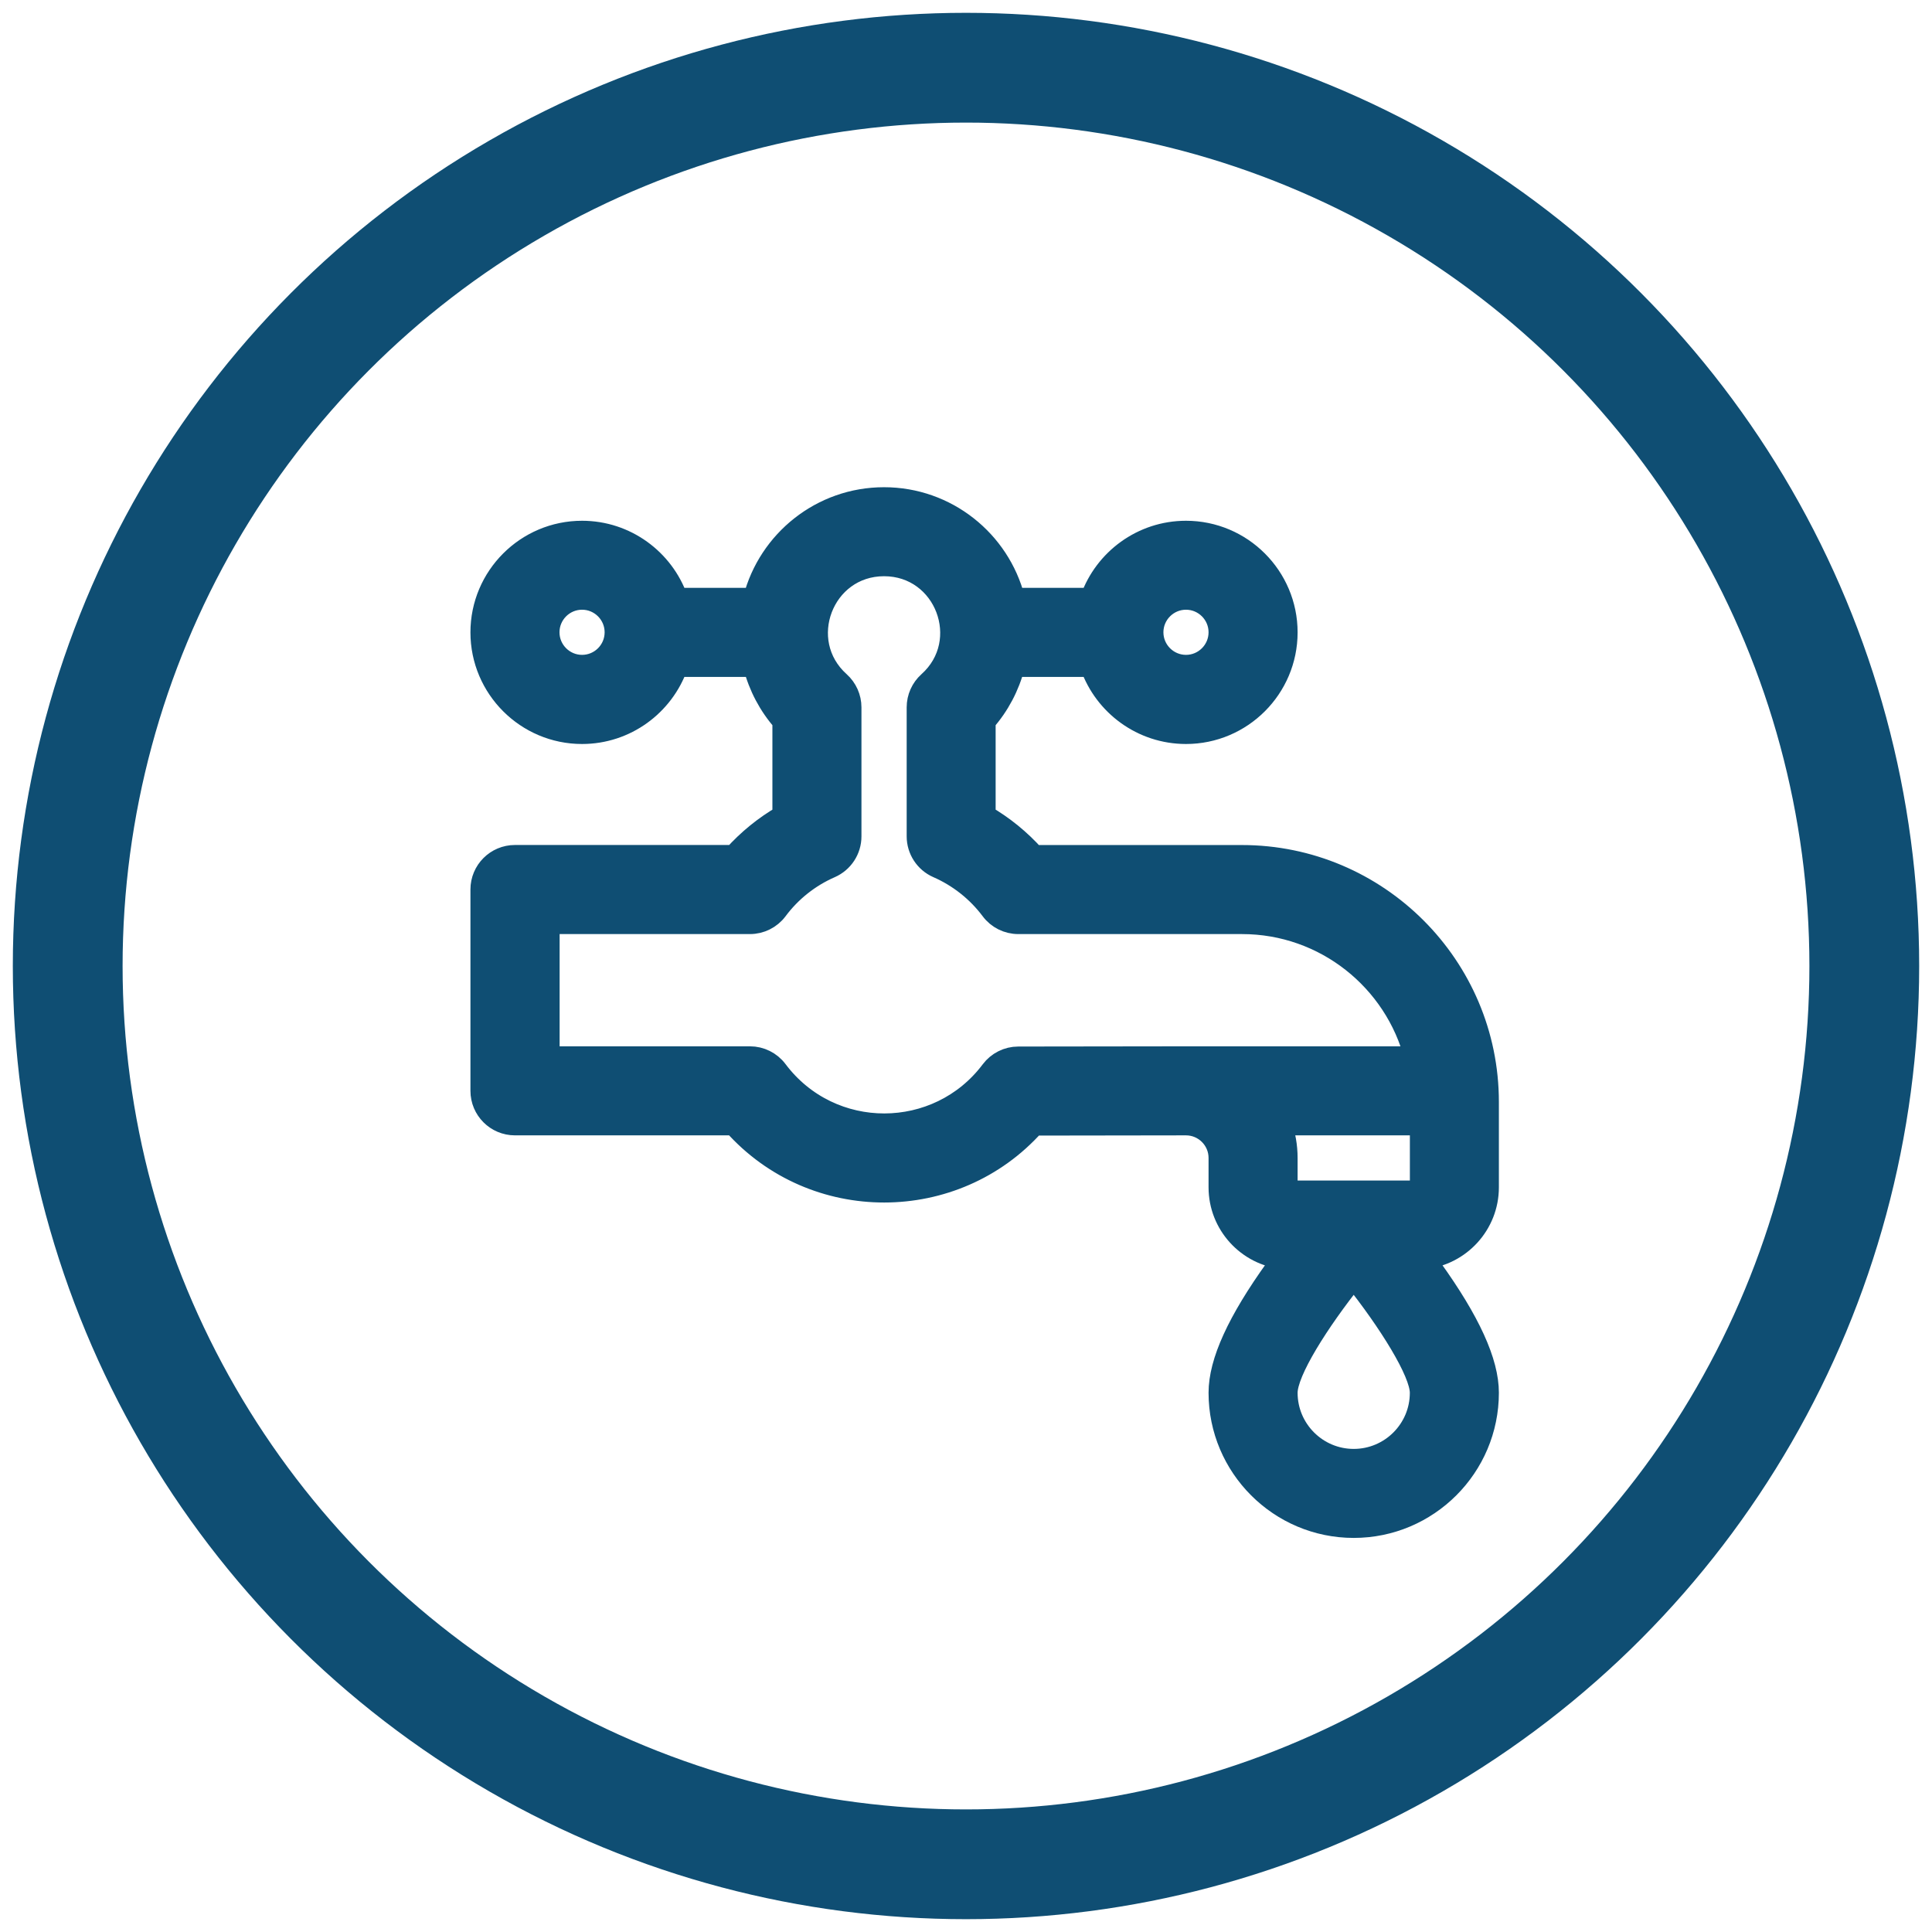 <?xml version="1.0" encoding="utf-8"?>
<!-- Generator: Adobe Illustrator 17.0.0, SVG Export Plug-In . SVG Version: 6.00 Build 0)  -->
<!DOCTYPE svg PUBLIC "-//W3C//DTD SVG 1.1//EN" "http://www.w3.org/Graphics/SVG/1.1/DTD/svg11.dtd">
<svg version="1.1" id="Layer_1" xmlns="http://www.w3.org/2000/svg" xmlns:xlink="http://www.w3.org/1999/xlink" x="0px" y="0px"
	 width="44px" height="44px" viewBox="0 0 44 44" enable-background="new 0 0 44 44" xml:space="preserve">
<circle fill="none" stroke="#0F4E73" stroke-width="2.5" stroke-miterlimit="10" cx="22" cy="22" r="20.458"/>
<path fill="#0F4E73" d="M212,18.714c1.243,0,2.255-1.012,2.255-2.255s-1.012-2.255-2.255-2.255s-2.255,1.012-2.255,2.255
	S210.757,18.714,212,18.714z M212,15.707c0.414,0,0.752,0.337,0.752,0.752c0,0.414-0.337,0.752-0.752,0.752
	c-0.415,0-0.752-0.337-0.752-0.752C211.248,16.044,211.585,15.707,212,15.707z M-72.129-41.893c0.414,0,0.752,0.337,0.752,0.752
	s-0.337,0.752-0.752,0.752s-0.752-0.337-0.752-0.752S-72.543-41.893-72.129-41.893z"/>
<path fill="#0F4E73" stroke="#0F4E73" stroke-width="0.5" stroke-miterlimit="10" d="M16.716,19.494h-4.988
	c-0.422,0-0.764,0.342-0.764,0.764v4.585c0,0.422,0.342,0.764,0.764,0.764h4.987c1.822,2.045,5.028,2.032,6.836,0.005l3.459-0.005
	c0.421,0,0.764,0.343,0.764,0.764v0.669c0,0.84,0.642,1.534,1.461,1.615c-0.057,0.076-0.114,0.154-0.171,0.233
	c-0.868,1.207-1.29,2.133-1.29,2.831c0,1.685,1.371,3.056,3.056,3.056s3.056-1.371,3.056-3.056c0-0.698-0.422-1.624-1.29-2.831
	c-0.057-0.08-0.114-0.158-0.171-0.233c0.819-0.082,1.461-0.775,1.461-1.615v-1.942c0-3.09-2.514-5.603-5.603-5.603h-4.733
	c-0.324-0.362-0.704-0.671-1.125-0.915v-2.157c0.319-0.362,0.546-0.794,0.666-1.257h1.758c0.315,0.889,1.165,1.528,2.161,1.528
	c1.264,0,2.292-1.028,2.292-2.292s-1.028-2.292-2.292-2.292c-0.996,0-1.845,0.639-2.161,1.528h-1.756
	c-0.34-1.317-1.538-2.292-2.96-2.292s-2.619,0.976-2.96,2.292h-1.756c-0.315-0.889-1.165-1.528-2.161-1.528
	c-1.264,0-2.292,1.028-2.292,2.292s1.028,2.292,2.292,2.292c0.996,0,1.845-0.639,2.161-1.528h1.758
	c0.12,0.464,0.347,0.895,0.666,1.257v2.158C17.421,18.823,17.041,19.132,16.716,19.494z M27.01,13.636
	c0.421,0,0.764,0.343,0.764,0.764s-0.343,0.764-0.764,0.764s-0.764-0.343-0.764-0.764S26.589,13.636,27.01,13.636z M13.256,15.164
	c-0.421,0-0.764-0.343-0.764-0.764s0.343-0.764,0.764-0.764c0.421,0,0.764,0.343,0.764,0.764S13.678,15.164,13.256,15.164z
	 M30.83,33.248c-0.843,0-1.528-0.686-1.528-1.528c0-0.487,0.718-1.624,1.528-2.637c0.812,1.018,1.528,2.164,1.528,2.637
	C32.359,32.562,31.673,33.248,30.83,33.248z M32.359,25.607v1.433c0,0.053-0.043,0.096-0.096,0.096h-2.865
	c-0.053,0-0.096-0.043-0.096-0.096v-0.669c0-0.268-0.047-0.525-0.131-0.764H32.359z M18.911,19.748
	c0.278-0.122,0.458-0.396,0.458-0.7v-2.939c0-0.217-0.093-0.424-0.254-0.569c-1.04-0.931-0.383-2.667,1.019-2.667
	c1.403,0,2.058,1.737,1.019,2.667c-0.162,0.145-0.254,0.352-0.254,0.569v2.938c0,0.303,0.179,0.578,0.457,0.7
	c0.486,0.213,0.909,0.549,1.224,0.97c0.144,0.193,0.371,0.306,0.612,0.306h5.094c1.895,0,3.493,1.301,3.946,3.056h-5.22c0,0,0,0,0,0
	c0,0,0,0-0.001,0l-3.82,0.005c-0.24,0-0.466,0.113-0.61,0.305c-1.215,1.618-3.66,1.634-4.891-0.005
	c-0.144-0.192-0.371-0.305-0.611-0.305h-4.584v-3.056h4.584c0.24,0,0.467-0.113,0.611-0.305
	C18.005,20.294,18.428,19.959,18.911,19.748z"/>
</svg>
